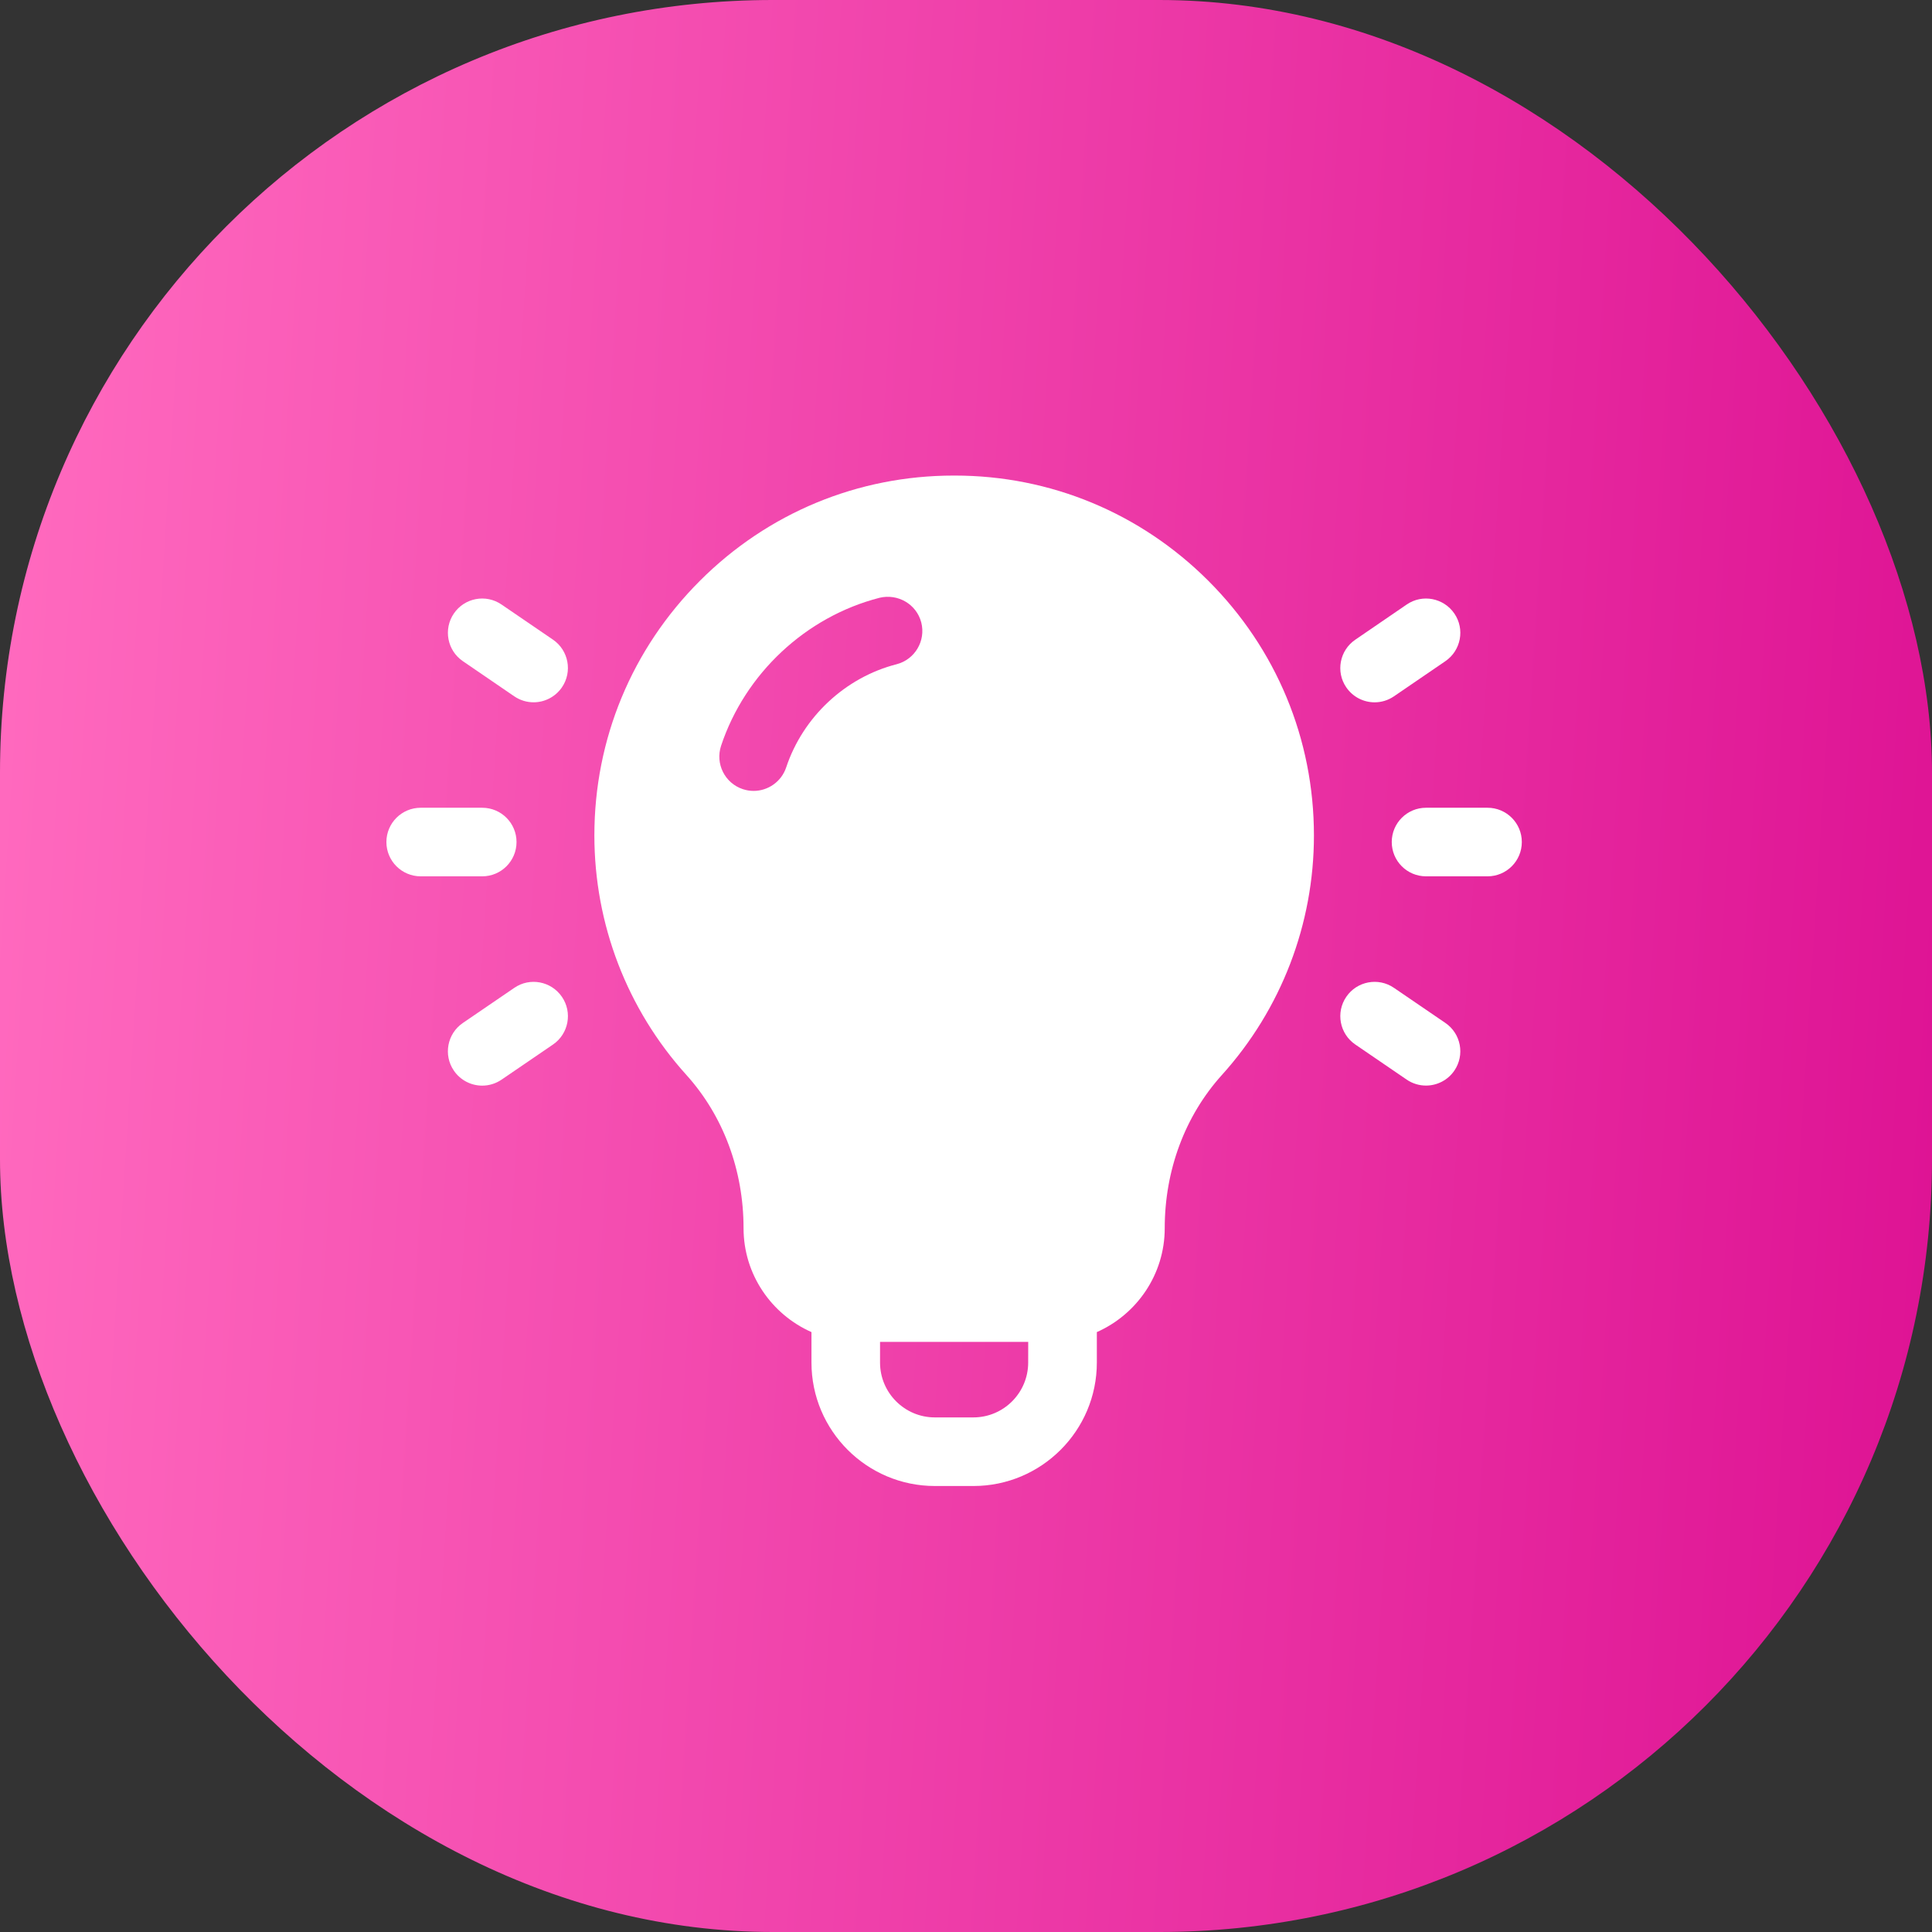 <?xml version="1.0" encoding="UTF-8"?> <svg xmlns="http://www.w3.org/2000/svg" width="65" height="65" viewBox="0 0 65 65" fill="none"><rect x="0" y="0" width="65" height="65" fill="#333333" stroke="none"/><rect width="65" height="65" rx="26" fill="url(#paint0_linear_2479_11037)"></rect><path d="M40.65 19.537C38.366 17.256 35.336 16 32.121 16C32.108 16 32.096 16 32.085 16C28.865 16 25.834 17.255 23.551 19.537C21.259 21.826 19.997 24.868 19.997 28.106C19.997 31.09 21.096 33.955 23.095 36.168C24.334 37.542 25.016 39.371 25.016 41.321C25.016 42.881 25.959 44.222 27.301 44.817V45.842C27.301 48.132 29.163 49.995 31.453 49.995H32.75C35.039 49.995 36.902 48.132 36.902 45.842V44.817C38.244 44.222 39.186 42.881 39.186 41.321C39.186 39.371 39.868 37.543 41.108 36.168C43.106 33.954 44.206 31.09 44.206 28.106C44.205 24.868 42.942 21.826 40.65 19.537ZM26.45 25.819C26.288 26.302 25.837 26.609 25.355 26.609C25.234 26.609 25.113 26.59 24.991 26.55C24.386 26.349 24.059 25.695 24.26 25.09C25.07 22.657 27.112 20.749 29.59 20.112C30.207 19.964 30.836 20.326 30.995 20.943C31.153 21.559 30.781 22.189 30.164 22.348C28.436 22.791 27.014 24.122 26.45 25.819ZM34.592 45.842C34.592 46.86 33.764 47.687 32.749 47.687H31.451C30.435 47.687 29.608 46.859 29.608 45.842V45.147H34.593L34.592 45.842Z" fill="white"></path><path d="M16.874 20.339C16.347 19.977 15.629 20.114 15.27 20.64C14.911 21.166 15.046 21.884 15.572 22.244L17.302 23.427C17.501 23.563 17.728 23.628 17.952 23.628C18.32 23.628 18.681 23.451 18.906 23.124C19.265 22.599 19.13 21.881 18.605 21.521L16.874 20.339Z" fill="white"></path><path d="M17.378 28.329C17.378 27.692 16.861 27.176 16.224 27.176H14.154C13.517 27.176 13 27.692 13 28.329C13 28.967 13.517 29.483 14.154 29.483H16.223C16.86 29.484 17.378 28.967 17.378 28.329Z" fill="white"></path><path d="M17.302 33.236L15.572 34.417C15.046 34.776 14.91 35.495 15.27 36.021C15.493 36.348 15.856 36.525 16.224 36.525C16.448 36.525 16.675 36.459 16.874 36.324L18.605 35.142C19.13 34.783 19.266 34.064 18.906 33.538C18.546 33.012 17.828 32.873 17.302 33.236Z" fill="white"></path><path d="M46.248 23.629C46.472 23.629 46.699 23.563 46.898 23.427L48.629 22.244C49.154 21.884 49.29 21.166 48.93 20.641C48.569 20.115 47.852 19.977 47.326 20.339L45.596 21.523C45.07 21.883 44.934 22.601 45.294 23.126C45.519 23.453 45.88 23.629 46.248 23.629Z" fill="white"></path><path d="M50.046 27.176H47.977C47.34 27.176 46.824 27.692 46.824 28.329C46.824 28.967 47.34 29.483 47.977 29.483H50.046C50.684 29.483 51.2 28.967 51.2 28.329C51.2 27.692 50.684 27.176 50.046 27.176Z" fill="white"></path><path d="M46.898 33.235C46.372 32.874 45.652 33.011 45.294 33.537C44.935 34.062 45.07 34.781 45.596 35.14L47.326 36.322C47.525 36.458 47.752 36.523 47.976 36.523C48.344 36.523 48.707 36.346 48.93 36.02C49.289 35.494 49.154 34.775 48.628 34.416L46.898 33.235Z" fill="white"></path><defs><linearGradient id="paint0_linear_2479_11037" x1="1.457" y1="3.571" x2="67.564" y2="7.796" gradientUnits="userSpaceOnUse"><stop stop-color="#FF69BE"></stop><stop offset="1" stop-color="#DE1394"></stop></linearGradient></defs></svg> 